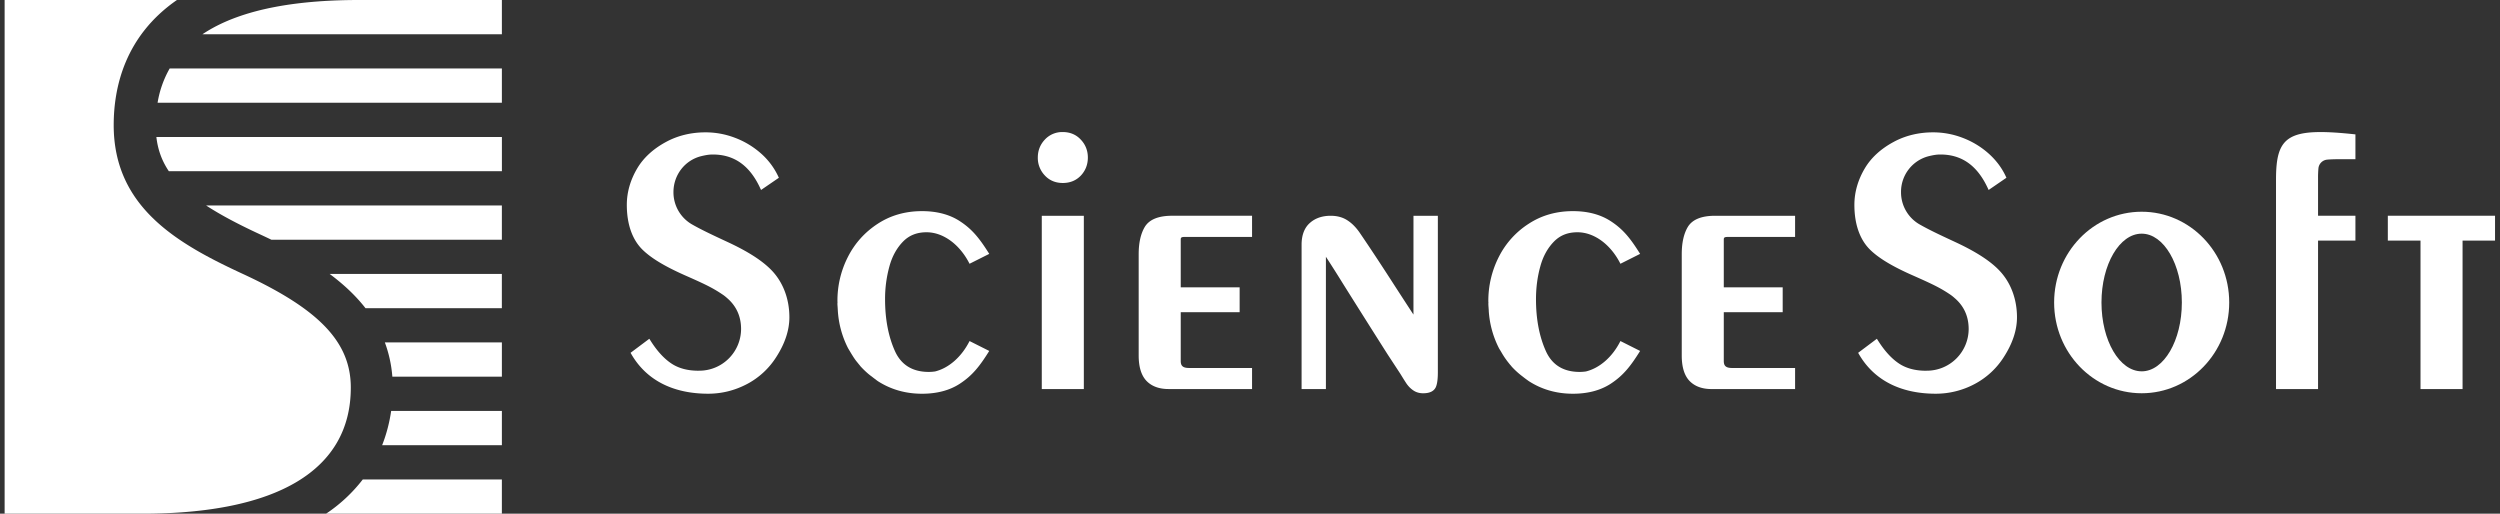 <svg width="146" height="30" viewBox="0 0 146 30" fill="none" xmlns="http://www.w3.org/2000/svg">
    <rect x="0" y="0" width="146" height="30" fill="#333333" stroke="none"/>
    <path d="M20.487 22.635c0-2.645-1.827-4.568-6.307-6.639-3.815-1.765-7.54-3.889-7.54-8.69 0-2.189.644-5.195 3.693-7.306H.27v30H8.3c7.858 0 12.187-2.518 12.187-7.365zM22.913 21.998a7.386 7.386 0 0 0-.437-2h6.834v2h-6.397zM19.253 15.999c.793.59 1.509 1.25 2.093 2h7.962v-2H19.253zM22.844 24h6.466v1.999h-6.993c.275-.7.437-1.382.527-2zM29.31 2V0H20.98c-3.206 0-6.773.4-9.156 2H29.31zM19.042 30a9.03 9.03 0 0 0 2.145-2.001h8.122v2H19.042z" fill="#fff"/>
    <path d="M9.909 4a5.983 5.983 0 0 0-.706 2H29.31V4H9.91zM15.181 13.684c-1.272-.588-2.31-1.139-3.145-1.685h17.273v2H15.847a44.36 44.36 0 0 0-.587-.278l-.079-.037zM9.132 8c.084.733.315 1.386.729 2h19.45V8H9.13zM61.015 8.157a1.38 1.38 0 0 1 1.053-.445c.424 0 .78.15 1.05.442.272.285.413.64.413 1.047 0 .413-.141.768-.412 1.055-.275.286-.627.43-1.051.43-.424 0-.78-.147-1.053-.442a1.481 1.481 0 0 1-.407-1.043c0-.399.134-.753.407-1.044zM68.955 21.074v-2.842h3.44V16.78h-3.44v-2.77c0-.105 0-.173.218-.173h3.947V12.6h-4.675c-.793 0-1.33.221-1.59.653-.234.392-.356.925-.356 1.589v5.92c0 .668.154 1.166.456 1.482.3.314.736.476 1.29.476h4.875v-1.23h-3.683c-.4 0-.482-.163-.482-.417zM82.488 18.284l.058.087.001-5.77h1.424v9.126c0 .419-.04.701-.117.878-.112.242-.357.362-.742.362-.221 0-.42-.057-.59-.178-.16-.11-.302-.26-.417-.44a12.78 12.78 0 0 1-.215-.34l-.113-.183-.758-1.157a893.367 893.367 0 0 1-2.586-4.097 78.858 78.858 0 0 0-1-1.577v7.726h-1.42v-8.43c0-.551.16-.985.482-1.269.311-.279.72-.421 1.218-.421.379 0 .709.09.98.269.26.168.5.41.718.726.518.76 1.115 1.66 1.77 2.674a425.205 425.205 0 0 0 1.307 2.014zM139.449 12.6v1.45h1.909v8.671h2.456v-8.67h1.896V12.6h-6.261zM100.669 18.232v2.842c0 .253.081.416.481.416h3.683v1.231h-4.874c-.558 0-.99-.162-1.292-.476-.302-.316-.453-.814-.453-1.482v-5.92c0-.664.12-1.197.354-1.589.261-.432.794-.653 1.59-.653h4.675v1.237h-3.947c-.217 0-.217.068-.217.173v2.77h3.44v1.45h-3.44zM92.618 21.693c-.118.017-.24.027-.367.027-.943 0-1.599-.406-1.962-1.194-.387-.848-.587-1.873-.587-3.049 0-.676.085-1.324.255-1.928.16-.588.434-1.076.804-1.45.356-.359.8-.535 1.362-.535.987 0 1.95.723 2.51 1.84l1.15-.578c-.54-.86-.964-1.424-1.72-1.912-.58-.377-1.313-.584-2.203-.584-.962 0-1.826.243-2.58.735a4.932 4.932 0 0 0-1.745 1.93 5.645 5.645 0 0 0-.616 2.603.73.73 0 0 0 .007.092h-.004v.007l-.001.007v.004l-.001.003v.012c0 .07.004.139.01.208l.007.109c.004.033.005.066.007.1v.016l.001.027a5.56 5.56 0 0 0 .59 2.143c.026.049.056.097.086.145a3.463 3.463 0 0 1 .084.142l.008.014.01.015v.001l.009.015.009.015.014.024c.066.106.13.206.204.304.044.065.094.127.143.189h.001l.077.098c.024.024.047.052.07.08l.048.059.004.004a4.676 4.676 0 0 0 .612.552 8.489 8.489 0 0 0 .367.274c.753.487 1.617.737 2.579.737.89 0 1.623-.206 2.203-.582.756-.493 1.18-1.055 1.72-1.917l-1.15-.578c-.465.928-1.211 1.578-2.015 1.776zM54.237 21.72c.13 0 .253-.01.37-.027.803-.198 1.547-.848 2.015-1.776l1.15.578c-.54.862-.965 1.424-1.721 1.916-.577.377-1.312.583-2.207.583-.958 0-1.826-.25-2.58-.737a1.465 1.465 0 0 1-.099-.073c-.033-.027-.068-.054-.105-.078l-.158-.123a3.144 3.144 0 0 1-.228-.18 5.308 5.308 0 0 1-.385-.372l-.004-.004a1.064 1.064 0 0 1-.063-.075c-.018-.023-.035-.045-.053-.064l-.077-.096c-.051-.062-.103-.125-.15-.191a4.01 4.01 0 0 1-.162-.246l-.037-.058a9.189 9.189 0 0 0-.041-.068l-.023-.037c-.022-.04-.045-.077-.069-.116-.03-.05-.06-.1-.088-.15a5.553 5.553 0 0 1-.595-2.223l-.004-.063a2.667 2.667 0 0 0-.009-.143c-.004-.058-.009-.116-.009-.174 0-.006 0-.01.002-.015l.001-.018h.003a.494.494 0 0 0-.003-.045 5.59 5.59 0 0 1 .614-2.65c.407-.8.997-1.446 1.742-1.93.754-.492 1.622-.735 2.58-.735.89 0 1.63.207 2.207.584.756.489 1.178 1.052 1.721 1.912l-1.151.578c-.563-1.117-1.525-1.84-2.512-1.84-.559 0-1.006.176-1.361.534-.37.375-.643.863-.804 1.45a7.14 7.14 0 0 0-.256 1.93c0 1.175.2 2.2.587 3.048.364.788 1.022 1.194 1.962 1.194z" fill="#fff"/>
    <path fill-rule="evenodd" clip-rule="evenodd" d="M125.074 12.365c-2.825 0-5.113 2.371-5.113 5.301s2.288 5.3 5.113 5.3c2.822 0 5.112-2.37 5.112-5.3 0-2.93-2.29-5.301-5.112-5.301zm-.001 9.32c-1.295 0-2.347-1.796-2.347-4.019 0-2.22 1.052-4.02 2.347-4.02 1.294 0 2.347 1.8 2.347 4.02 0 2.223-1.053 4.02-2.347 4.02z" fill="#fff"/>
    <path d="M135.374 10.403V12.6h2.183v1.45h-2.183v8.671h-2.455V10.496c0-2.569.678-3.076 4.638-2.648v1.45h-1.044c-.18 0-.491.011-.613.026a.565.565 0 0 0-.504.508 5.938 5.938 0 0 0-.022.57zM45.334 20.85c.508-.787.766-1.567.766-2.32 0-1.067-.364-2.037-1.026-2.731-.544-.57-1.4-1.12-2.622-1.684-1.01-.468-1.528-.722-1.982-.978a2.162 2.162 0 0 1-1.14-1.917c0-1.008.674-1.872 1.636-2.104.198-.047.416-.093.66-.093 1.255 0 2.166.648 2.778 1.983l.041.088 1.041-.713-.03-.063a4.119 4.119 0 0 0-1.036-1.375 4.871 4.871 0 0 0-1.51-.901 4.789 4.789 0 0 0-1.708-.313c-.846 0-1.626.189-2.318.567-.74.401-1.3.918-1.664 1.527-.407.684-.614 1.403-.614 2.143 0 1.121.316 2.024.914 2.613.506.498 1.306.98 2.514 1.514 1.097.484 1.564.704 2.137 1.089.096.063.18.125.283.218.546.465.825 1.075.825 1.816a2.443 2.443 0 0 1-2.448 2.433h-.002l-.011-.002-.013.002-.026.001c-.635 0-1.173-.148-1.595-.439-.429-.292-.838-.746-1.215-1.352l-.049-.075-1.096.821.038.064c.869 1.511 2.412 2.324 4.496 2.324.79 0 1.55-.188 2.263-.562a4.507 4.507 0 0 0 1.713-1.581zM117.792 18.53c0 .753-.26 1.533-.768 2.32a4.512 4.512 0 0 1-1.714 1.581 4.811 4.811 0 0 1-2.261.562c-2.084 0-3.629-.813-4.496-2.324l-.038-.064 1.094-.821.049.075c.377.606.787 1.06 1.215 1.352.422.291.96.44 1.597.44l.013-.001h.013l.012-.003.01.002h.004a2.443 2.443 0 0 0 2.448-2.433c0-.741-.278-1.352-.827-1.816a2.269 2.269 0 0 0-.281-.218c-.573-.385-1.042-.605-2.136-1.09-1.212-.532-2.01-1.015-2.517-1.513-.597-.589-.913-1.492-.913-2.613 0-.74.207-1.459.614-2.143.364-.61.924-1.126 1.664-1.527.693-.378 1.472-.567 2.32-.567.583 0 1.159.105 1.706.313.559.21 1.067.513 1.509.901.451.397.801.86 1.037 1.375l.029.063-1.039.713-.041-.088c-.614-1.335-1.523-1.983-2.779-1.983-.244 0-.46.046-.658.093a2.147 2.147 0 0 0-1.638 2.104 2.16 2.16 0 0 0 1.141 1.917c.453.256.971.51 1.982.978 1.221.564 2.08 1.114 2.62 1.684.663.694 1.029 1.664 1.029 2.732zM63.295 22.721H60.84v-10.12h2.456v10.12z" fill="#fff"/>
</svg>
